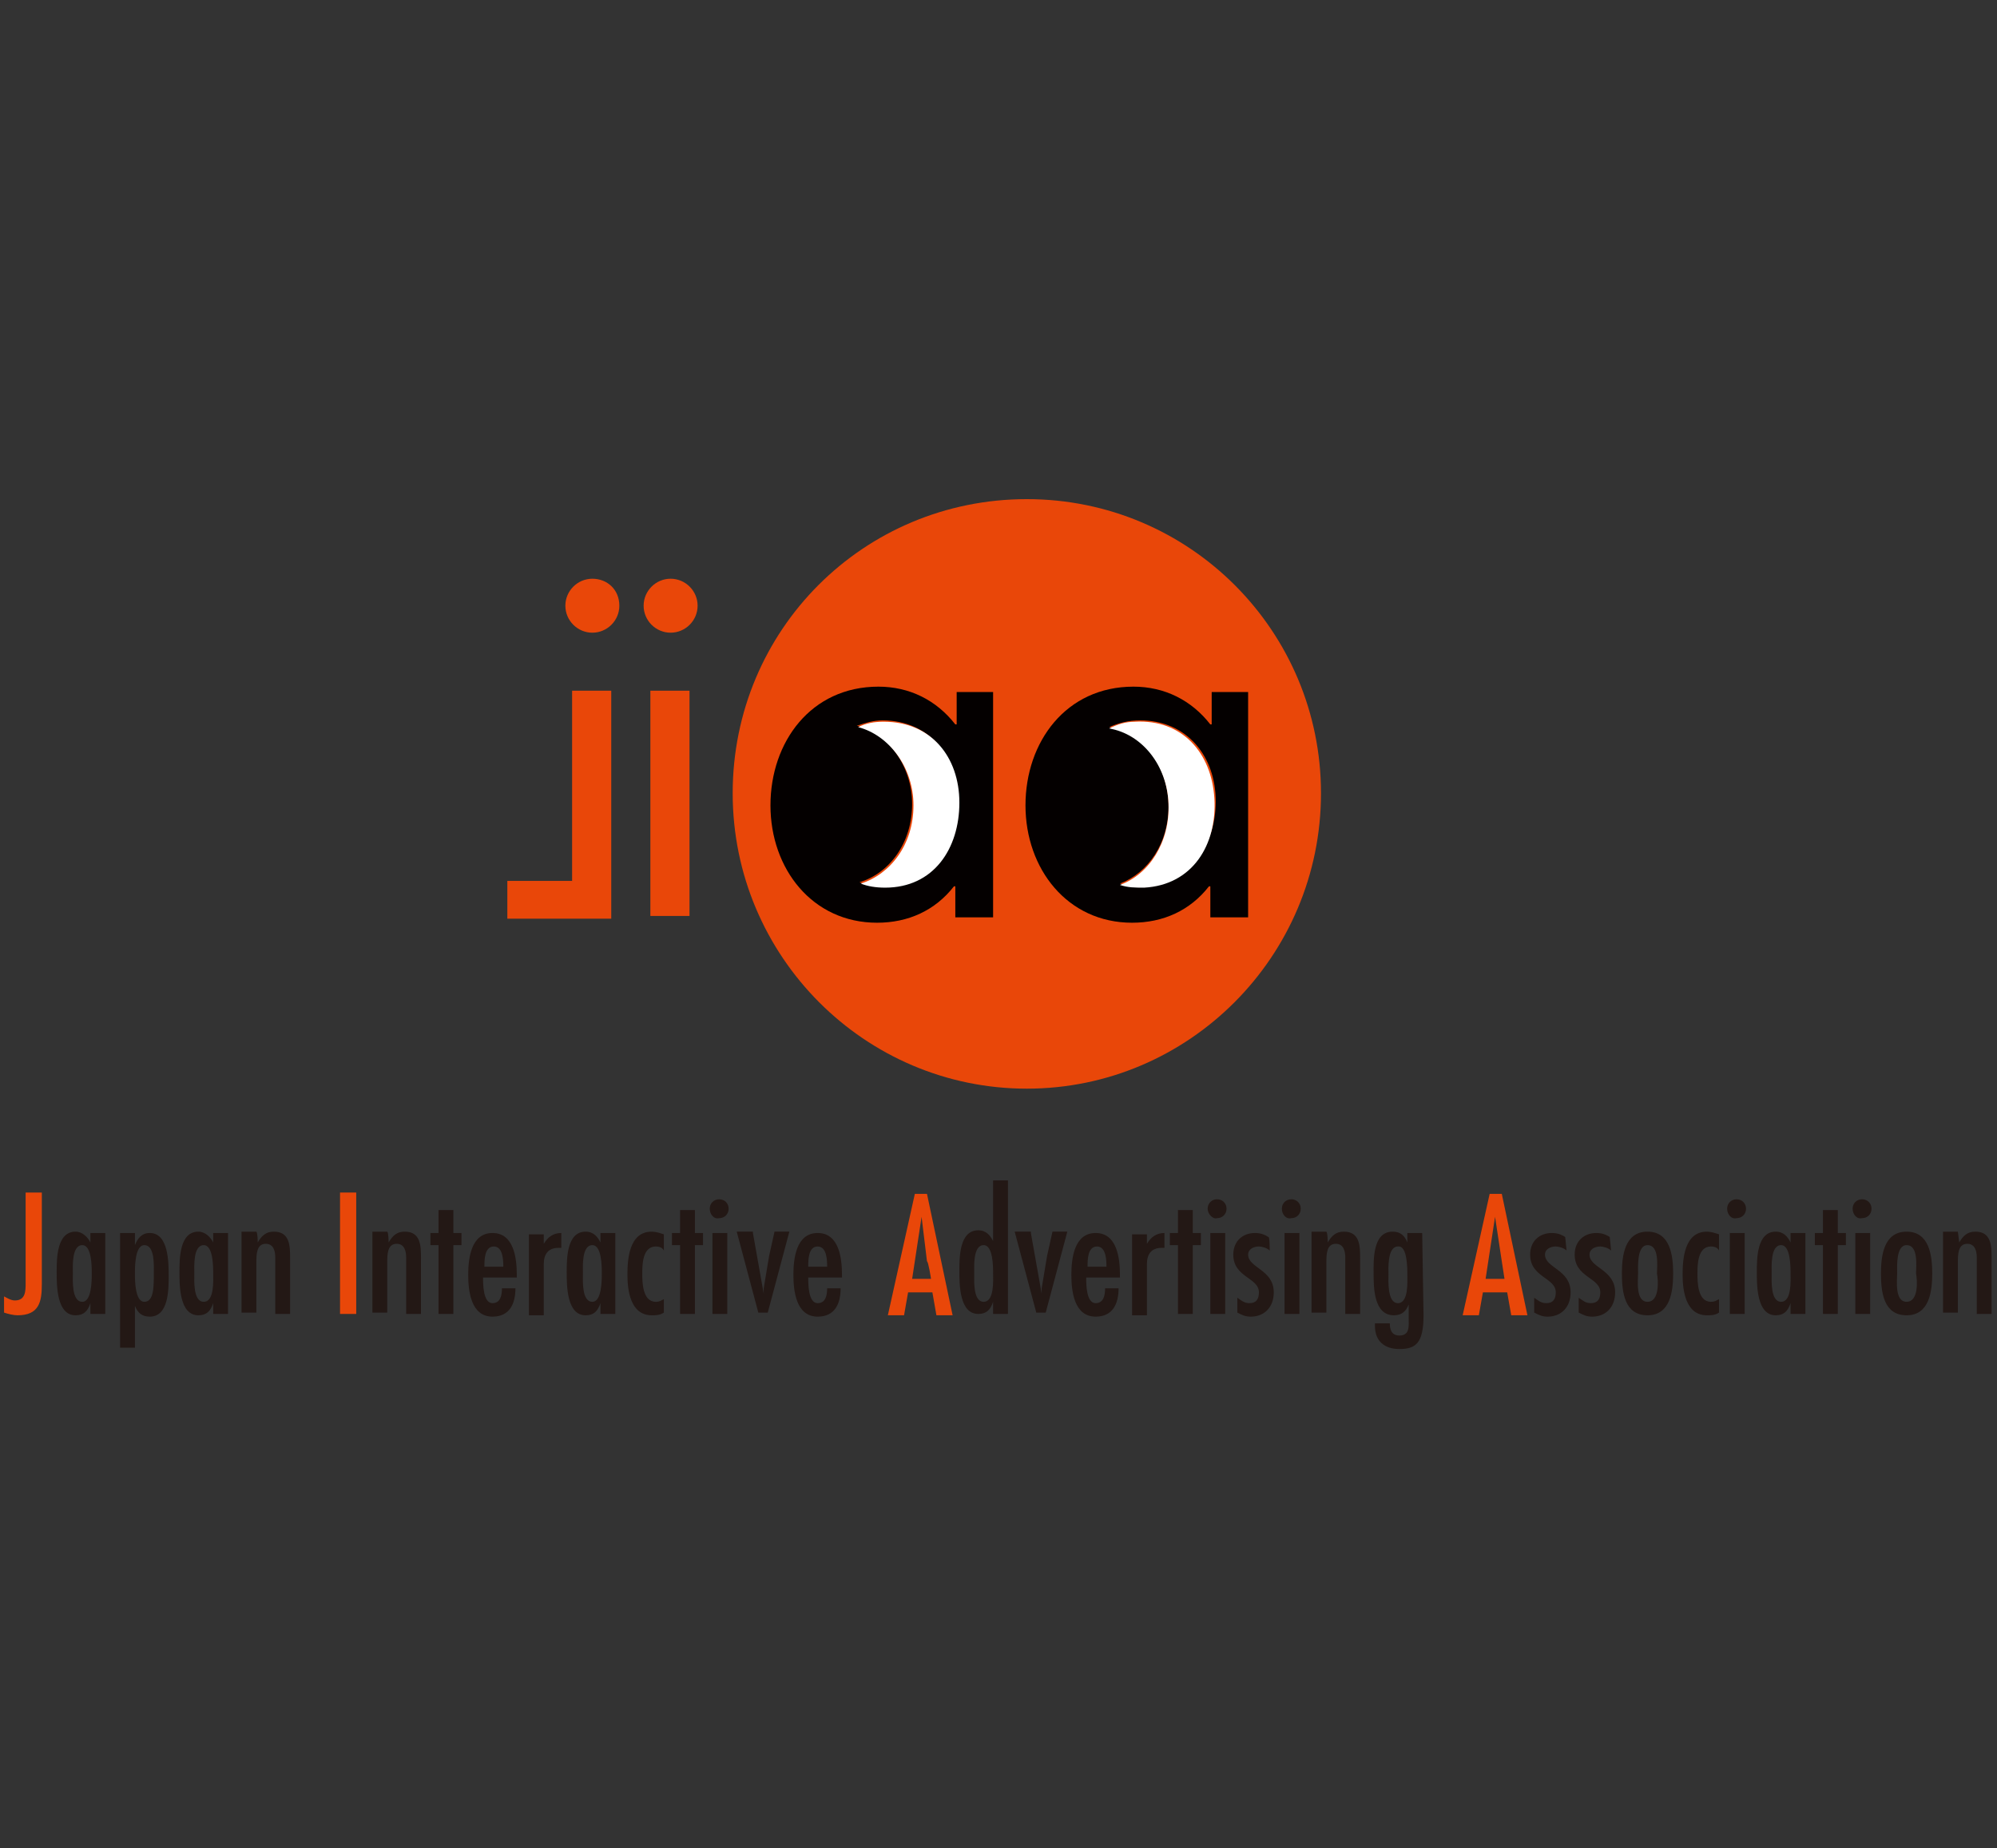 <svg version="1.1" id="_レイヤー_1" xmlns="http://www.w3.org/2000/svg" x="0" y="0" viewBox="0 0 148 137" style="enable-background:new 0 0 148 137" xml:space="preserve"><rect x="0" y="0" width="148" height="137" fill="#333333" stroke="none"/><style>.st0{fill:#e94709}.st1{fill:#231815}.st2{fill:#040000}.st3{fill:#fff}</style><path class="st0" d="M3.1,95.2c0,1.3-0.2,2.3-1.8,2.3c-0.3,0-0.7-0.1-1-0.2v-1.2c0.2,0.1,0.5,0.3,0.8,0.3c0.8,0,0.8-0.7,0.8-1.3 v-6.7h1.2V95.2L3.1,95.2z"/><path class="st1" d="M6.1,96.5c-0.8,0-0.7-1.6-0.7-2.1s-0.1-2.1,0.7-2.1c0.7,0,0.7,1.6,0.7,2.1S6.8,96.5,6.1,96.5z M6.7,97.4h1.1 v-6H6.7v0.7h0c-0.2-0.4-0.6-0.8-1.1-0.8c-1.4,0-1.4,2-1.4,3s0,3.2,1.4,3.2c0.6,0,0.9-0.3,1.1-0.9h0L6.7,97.4L6.7,97.4z"/><path class="st1" d="M43.9,96.5c-0.8,0-0.7-1.6-0.7-2.1s-0.1-2.1,0.7-2.1c0.7,0,0.7,1.6,0.7,2.1S44.6,96.5,43.9,96.5z M44.5,97.4 h1.1v-6h-1.1v0.7h0c-0.2-0.4-0.5-0.8-1.1-0.8c-1.4,0-1.4,2-1.4,3s0,3.2,1.4,3.2c0.6,0,0.9-0.3,1.1-0.9h0L44.5,97.4L44.5,97.4z"/><path class="st1" d="M10.7,96.5c-0.7,0-0.7-1.6-0.7-2.1c0-0.5,0-2.1,0.7-2.1c0.8,0,0.7,1.6,0.7,2.1C11.4,95.4,11.4,96.5,10.7,96.5z M10,91.4H8.9v8.5H10v-3.1h0c0.2,0.5,0.5,0.8,1.1,0.8c1.4,0,1.4-2,1.4-3c0-1,0-3.2-1.4-3.2c-0.6,0-0.9,0.4-1.1,0.9h0L10,91.4 L10,91.4z"/><path class="st1" d="M15.1,96.5c-0.8,0-0.7-1.6-0.7-2.1s-0.1-2.1,0.7-2.1c0.7,0,0.7,1.6,0.7,2.1S15.9,96.5,15.1,96.5z M15.8,97.4 h1.1v-6h-1.1v0.7h0c-0.2-0.4-0.6-0.8-1.1-0.8c-1.4,0-1.4,2-1.4,3s0,3.2,1.4,3.2c0.6,0,0.9-0.3,1.1-0.9h0L15.8,97.4L15.8,97.4z"/><path class="st1" d="M19.1,92.1L19.1,92.1c0.3-0.5,0.6-0.8,1.2-0.8c1.2,0,1.2,1.1,1.2,2v4.1h-1.1v-4.2c0-0.4-0.1-1-0.7-1 c-0.7,0-0.7,0.8-0.7,1.4v3.7h-1.1v-6h1.1C19.1,91.4,19.1,92.1,19.1,92.1z"/><path class="st0" d="M26.4,97.4h-1.2v-9h1.2V97.4z"/><path class="st1" d="M28.8,92.1L28.8,92.1c0.3-0.5,0.6-0.8,1.2-0.8c1.2,0,1.2,1.1,1.2,2v4.1h-1.1v-4.2c0-0.4-0.1-1-0.7-1 c-0.7,0-0.7,0.8-0.7,1.4v3.7h-1.1v-6h1.1C28.8,91.4,28.8,92.1,28.8,92.1z"/><path class="st1" d="M33.6,89.7v1.7h0.6v0.9h-0.6v5.1h-1.1v-5.1h-0.6v-0.9h0.6v-1.7H33.6z"/><path class="st1" d="M35.9,93.9c0-0.5,0-1.5,0.7-1.5s0.7,1.1,0.7,1.5C37.2,93.9,35.9,93.9,35.9,93.9z M38.3,94.7v-0.2 c0-1.2-0.2-3.1-1.8-3.1c-1.6,0-1.8,1.9-1.8,3.1c0,1.2,0.2,3.1,1.8,3.1c1.3,0,1.7-1,1.7-2.1h-1c0,0.5-0.1,1.1-0.7,1.1 c-0.7,0-0.7-1.4-0.7-1.9L38.3,94.7L38.3,94.7z"/><path class="st1" d="M40.3,92.2L40.3,92.2c0.3-0.5,0.7-0.8,1.3-0.8v1.1l-0.2,0c-0.8,0-1.1,0.5-1.1,1.2v3.8h-1.1v-6h1.1L40.3,92.2 L40.3,92.2z"/><path class="st0" d="M69,94.8h-1.4l0.7-4.6h0l0.4,3.3C68.8,93.5,69,94.8,69,94.8z M67.8,88.5l-2,9h1.2l0.3-1.7h1.8l0.3,1.7h1.2 l-1.9-9C68.8,88.5,67.8,88.5,67.8,88.5z"/><path class="st1" d="M72.9,96.5c-0.8,0-0.7-1.6-0.7-2.1s-0.1-2.1,0.7-2.1c0.7,0,0.7,1.6,0.7,2.1S73.7,96.5,72.9,96.5z M73.6,97.4 h1.1v-9.9h-1.1v4.5h0c-0.2-0.4-0.5-0.8-1.1-0.8c-1.4,0-1.4,2-1.4,3s0,3.2,1.4,3.2c0.6,0,0.9-0.3,1.1-0.9h0L73.6,97.4L73.6,97.4z"/><path class="st1" d="M76.4,91.4l0.8,4.5h0l0-0.4l0.4-2.4l0.4-1.8h1.1l-1.6,6h-0.7l-1.6-6H76.4L76.4,91.4z"/><path class="st1" d="M80.6,93.9c0-0.5,0-1.5,0.7-1.5s0.7,1.1,0.7,1.5H80.6z M83,94.7v-0.2c0-1.2-0.2-3.1-1.8-3.1 c-1.6,0-1.8,1.9-1.8,3.1c0,1.2,0.2,3.1,1.8,3.1c1.3,0,1.7-1,1.7-2.1h-1c0,0.5-0.1,1.1-0.7,1.1c-0.7,0-0.7-1.4-0.7-1.9L83,94.7 L83,94.7z"/><path class="st1" d="M55.8,91.4l0.8,4.5h0l0-0.4l0.4-2.4l0.4-1.8h1.1l-1.6,6h-0.7l-1.6-6H55.8z"/><path class="st1" d="M59.9,93.9c0-0.5,0-1.5,0.7-1.5c0.7,0,0.7,1.1,0.7,1.5H59.9z M62.4,94.7v-0.2c0-1.2-0.2-3.1-1.8-3.1 c-1.6,0-1.8,1.9-1.8,3.1c0,1.2,0.2,3.1,1.8,3.1c1.3,0,1.7-1,1.7-2.1h-1c0,0.5-0.1,1.1-0.7,1.1c-0.7,0-0.7-1.4-0.7-1.9L62.4,94.7 L62.4,94.7z"/><path class="st1" d="M85,92.2L85,92.2c0.3-0.5,0.7-0.8,1.3-0.8v1.1l-0.2,0c-0.8,0-1.1,0.5-1.1,1.2v3.8h-1.1v-6H85V92.2L85,92.2z"/><path class="st1" d="M88.4,89.7v1.7H89v0.9h-0.6v5.1h-1.1v-5.1h-0.6v-0.9h0.6v-1.7H88.4z"/><path class="st1" d="M90.8,97.4h-1.1v-6h1.1V97.4z M89.5,89.6c0-0.4,0.3-0.7,0.7-0.7c0.4,0,0.7,0.3,0.7,0.7c0,0.4-0.3,0.7-0.7,0.7 C89.9,90.4,89.5,90,89.5,89.6z"/><path class="st1" d="M51.5,89.7v1.7h0.6v0.9h-0.6v5.1h-1.1v-5.1h-0.6v-0.9h0.6v-1.7H51.5z"/><path class="st1" d="M53.9,97.4h-1.1v-6h1.1V97.4z M52.6,89.6c0-0.4,0.3-0.7,0.7-0.7c0.4,0,0.7,0.3,0.7,0.7c0,0.4-0.3,0.7-0.7,0.7 C52.9,90.4,52.6,90,52.6,89.6z"/><path class="st1" d="M94.1,92.7c-0.2-0.2-0.6-0.3-0.8-0.3c-0.4,0-0.8,0.2-0.8,0.6c0,1,1.9,1.1,1.9,2.8c0,1.1-0.7,1.8-1.7,1.8 c-0.4,0-0.6-0.1-1-0.3v-1.1c0.3,0.2,0.5,0.4,0.9,0.4c0.5,0,0.7-0.3,0.7-0.8c0-1.1-1.9-1.1-1.9-2.8c0-1,0.7-1.6,1.6-1.6 c0.4,0,0.7,0.1,1,0.3C94.1,91.6,94.1,92.7,94.1,92.7z"/><path class="st1" d="M96.3,97.4h-1.1v-6h1.1V97.4z M95,89.6c0-0.4,0.3-0.7,0.7-0.7c0.4,0,0.7,0.3,0.7,0.7c0,0.4-0.3,0.7-0.7,0.7 C95.3,90.4,95,90,95,89.6z"/><path class="st1" d="M98.4,92.1L98.4,92.1c0.3-0.5,0.6-0.8,1.2-0.8c1.2,0,1.2,1.1,1.2,2v4.1h-1.1v-4.2c0-0.4-0.1-1-0.7-1 c-0.7,0-0.7,0.8-0.7,1.4v3.7h-1.1v-6h1.1C98.4,91.4,98.4,92.1,98.4,92.1z"/><path class="st1" d="M104.3,94.5c0,0.5,0.1,2.1-0.7,2.1c-0.8,0-0.7-1.7-0.7-2.1c0-0.4-0.1-2.1,0.7-2.1 C104.3,92.3,104.3,94,104.3,94.5L104.3,94.5z M105.4,91.4h-1.1v0.7l0,0c-0.2-0.5-0.5-0.8-1.1-0.8c-1.5,0-1.4,2.2-1.4,3.1 c0,1,0,3.1,1.5,3.1c0.6,0,0.9-0.3,1.1-0.8h0v1c0,0.6,0.1,1.3-0.7,1.3c-0.6,0-0.7-0.5-0.7-0.9h-1.1v0.2c0,1.1,0.7,1.7,1.8,1.7 c1.2,0,1.8-0.4,1.8-2.5L105.4,91.4L105.4,91.4z"/><path class="st0" d="M111.5,94.8h-1.4l0.7-4.6h0l0.5,3.3L111.5,94.8L111.5,94.8z M110.4,88.5l-2,9h1.2l0.3-1.7h1.8l0.3,1.7h1.2 l-1.9-9H110.4z"/><path class="st1" d="M116.1,92.7c-0.2-0.2-0.6-0.3-0.8-0.3c-0.4,0-0.8,0.2-0.8,0.6c0,1,1.9,1.1,1.9,2.8c0,1.1-0.7,1.8-1.7,1.8 c-0.4,0-0.6-0.1-1-0.3v-1.1c0.3,0.2,0.5,0.4,0.9,0.4c0.5,0,0.7-0.3,0.7-0.8c0-1.1-1.9-1.1-1.9-2.8c0-1,0.7-1.6,1.6-1.6 c0.4,0,0.7,0.1,1,0.3L116.1,92.7L116.1,92.7z"/><path class="st1" d="M119.4,92.7c-0.2-0.2-0.6-0.3-0.8-0.3c-0.4,0-0.8,0.2-0.8,0.6c0,1,1.9,1.1,1.9,2.8c0,1.1-0.7,1.8-1.7,1.8 c-0.4,0-0.6-0.1-1-0.3v-1.1c0.3,0.2,0.5,0.4,0.9,0.4c0.5,0,0.7-0.3,0.7-0.8c0-1.1-1.9-1.1-1.9-2.8c0-1,0.7-1.6,1.6-1.6 c0.4,0,0.7,0.1,1,0.3L119.4,92.7L119.4,92.7z"/><path class="st1" d="M122.1,96.5c-0.9,0-0.7-1.6-0.7-2.1c0-0.5-0.1-2.1,0.7-2.1c0.9,0,0.7,1.6,0.7,2.1 C122.9,94.9,123,96.5,122.1,96.5z M122.1,97.5c1.7,0,1.9-1.8,1.9-3.1c0-1.3-0.2-3.1-1.9-3.1c-1.7,0-1.9,1.8-1.9,3.1 C120.2,95.8,120.4,97.5,122.1,97.5z"/><path class="st1" d="M127.4,92.7L127.4,92.7c-0.1-0.2-0.3-0.3-0.6-0.3c-1,0-1,1.4-1,2c0,0.6,0,2.1,1,2.1c0.3,0,0.4-0.1,0.6-0.2v1 c-0.3,0.2-0.6,0.2-0.9,0.2c-1.6,0-1.8-1.9-1.8-3s0.1-3.2,1.8-3.2c0.3,0,0.6,0.1,0.9,0.2L127.4,92.7L127.4,92.7z"/><path class="st1" d="M49.2,92.7L49.2,92.7c-0.1-0.2-0.3-0.3-0.6-0.3c-1,0-1,1.4-1,2c0,0.6,0,2.1,1,2.1c0.3,0,0.4-0.1,0.6-0.2v1 c-0.3,0.2-0.6,0.2-0.9,0.2c-1.6,0-1.8-1.9-1.8-3s0.1-3.2,1.8-3.2c0.3,0,0.6,0.1,0.9,0.2L49.2,92.7L49.2,92.7z"/><path class="st1" d="M129.3,97.4h-1.1v-6h1.1V97.4z M128,89.6c0-0.4,0.3-0.7,0.7-0.7c0.4,0,0.7,0.3,0.7,0.7c0,0.4-0.3,0.7-0.7,0.7 C128.3,90.4,128,90,128,89.6z"/><path class="st1" d="M132,96.5c-0.8,0-0.7-1.6-0.7-2.1s-0.1-2.1,0.7-2.1c0.7,0,0.7,1.6,0.7,2.1S132.8,96.5,132,96.5z M132.7,97.4 h1.1v-6h-1.1v0.7h0c-0.2-0.4-0.5-0.8-1.1-0.8c-1.4,0-1.4,2-1.4,3s0,3.2,1.4,3.2c0.6,0,0.9-0.3,1.1-0.9h0L132.7,97.4L132.7,97.4z"/><path class="st1" d="M136.2,89.7v1.7h0.6v0.9h-0.6v5.1h-1.1v-5.1h-0.6v-0.9h0.6v-1.7H136.2z"/><path class="st1" d="M138.6,97.4h-1.1v-6h1.1V97.4z M137.3,89.6c0-0.4,0.3-0.7,0.7-0.7c0.4,0,0.7,0.3,0.7,0.7 c0,0.4-0.3,0.7-0.7,0.7C137.6,90.4,137.3,90,137.3,89.6z"/><path class="st1" d="M141.3,96.5c-0.9,0-0.7-1.6-0.7-2.1c0-0.5-0.1-2.1,0.7-2.1c0.9,0,0.7,1.6,0.7,2.1 C142.1,94.9,142.2,96.5,141.3,96.5z M141.3,97.5c1.7,0,1.9-1.8,1.9-3.1c0-1.3-0.2-3.1-1.9-3.1c-1.7,0-1.9,1.8-1.9,3.1 C139.4,95.8,139.6,97.5,141.3,97.5z"/><path class="st1" d="M145.2,92.1L145.2,92.1c0.3-0.5,0.6-0.8,1.2-0.8c1.2,0,1.2,1.1,1.2,2v4.1h-1.1v-4.2c0-0.4-0.1-1-0.7-1 c-0.7,0-0.7,0.8-0.7,1.4v3.7h-1.1v-6h1.1L145.2,92.1L145.2,92.1z"/><path class="st0" d="M97.9,58.8c0,12.1-9.8,21.9-21.8,21.9s-21.8-9.8-21.8-21.9S64,37,76.1,37S97.9,46.8,97.9,58.8z"/><path class="st2" d="M70.9,51.3v2.4h-0.1c-1.4-1.8-3.4-2.8-5.7-2.8c-5,0-8,4.1-8,8.8s3.1,8.7,7.9,8.7c2.3,0,4.3-0.9,5.7-2.7h0.1 v2.3h2.8V51.3H70.9L70.9,51.3z M65.5,65.7c-0.7,0-1.3-0.1-1.8-0.3c2.3-0.7,3.9-3,3.9-5.8c0-2.8-1.8-5.3-4.1-5.8 c0.6-0.2,1.2-0.4,1.9-0.4c3.5,0,5.6,2.7,5.6,6S69.1,65.7,65.5,65.7L65.5,65.7z"/><path class="st2" d="M89.8,51.3v2.4h-0.1c-1.4-1.8-3.4-2.8-5.7-2.8c-5,0-8,4.1-8,8.8s3.1,8.7,7.9,8.7c2.3,0,4.3-0.9,5.7-2.7h0.1 v2.3h2.8V51.3H89.8L89.8,51.3z M84.4,65.7c-0.5,0-1-0.1-1.4-0.2c2.1-0.8,3.6-3,3.6-5.7c0-3-1.9-5.5-4.4-5.9 c0.7-0.3,1.4-0.5,2.3-0.5c3.5,0,5.6,2.7,5.6,6S88.1,65.7,84.4,65.7L84.4,65.7z"/><polygon class="st0" points="45.3,51.2 42.4,51.2 42.4,65.3 37.6,65.3 37.6,68.1 45.3,68.1"/><path class="st0" d="M43.9,42.9c-1.1,0-2,0.9-2,2s0.9,2,2,2s2-0.9,2-2C45.9,43.7,45,42.9,43.9,42.9z"/><path class="st0" d="M51.1,67.9h-2.9V51.2h2.9V67.9z M51.7,44.9c0,1.1-0.9,2-2,2s-2-0.9-2-2c0-1.1,0.9-2,2-2S51.7,43.8,51.7,44.9z"/><path class="st3" d="M65.5,53.5c-0.7,0-1.3,0.1-1.9,0.4c2.3,0.6,4.1,3,4.1,5.8c0,2.9-1.7,5.1-3.9,5.8c0.5,0.2,1.1,0.3,1.8,0.3 c3.6,0,5.5-2.9,5.5-6.3S69,53.5,65.5,53.5L65.5,53.5z"/><path class="st3" d="M84.1,53.5c-0.7,0-1.3,0.2-1.9,0.5c2.4,0.4,4.3,2.7,4.4,5.6c0.1,2.8-1.4,5.2-3.6,6c0.6,0.2,1.1,0.2,1.8,0.2 c3.6-0.2,5.4-3.2,5.2-6.6C89.8,55.8,87.6,53.3,84.1,53.5L84.1,53.5z"/></svg>
